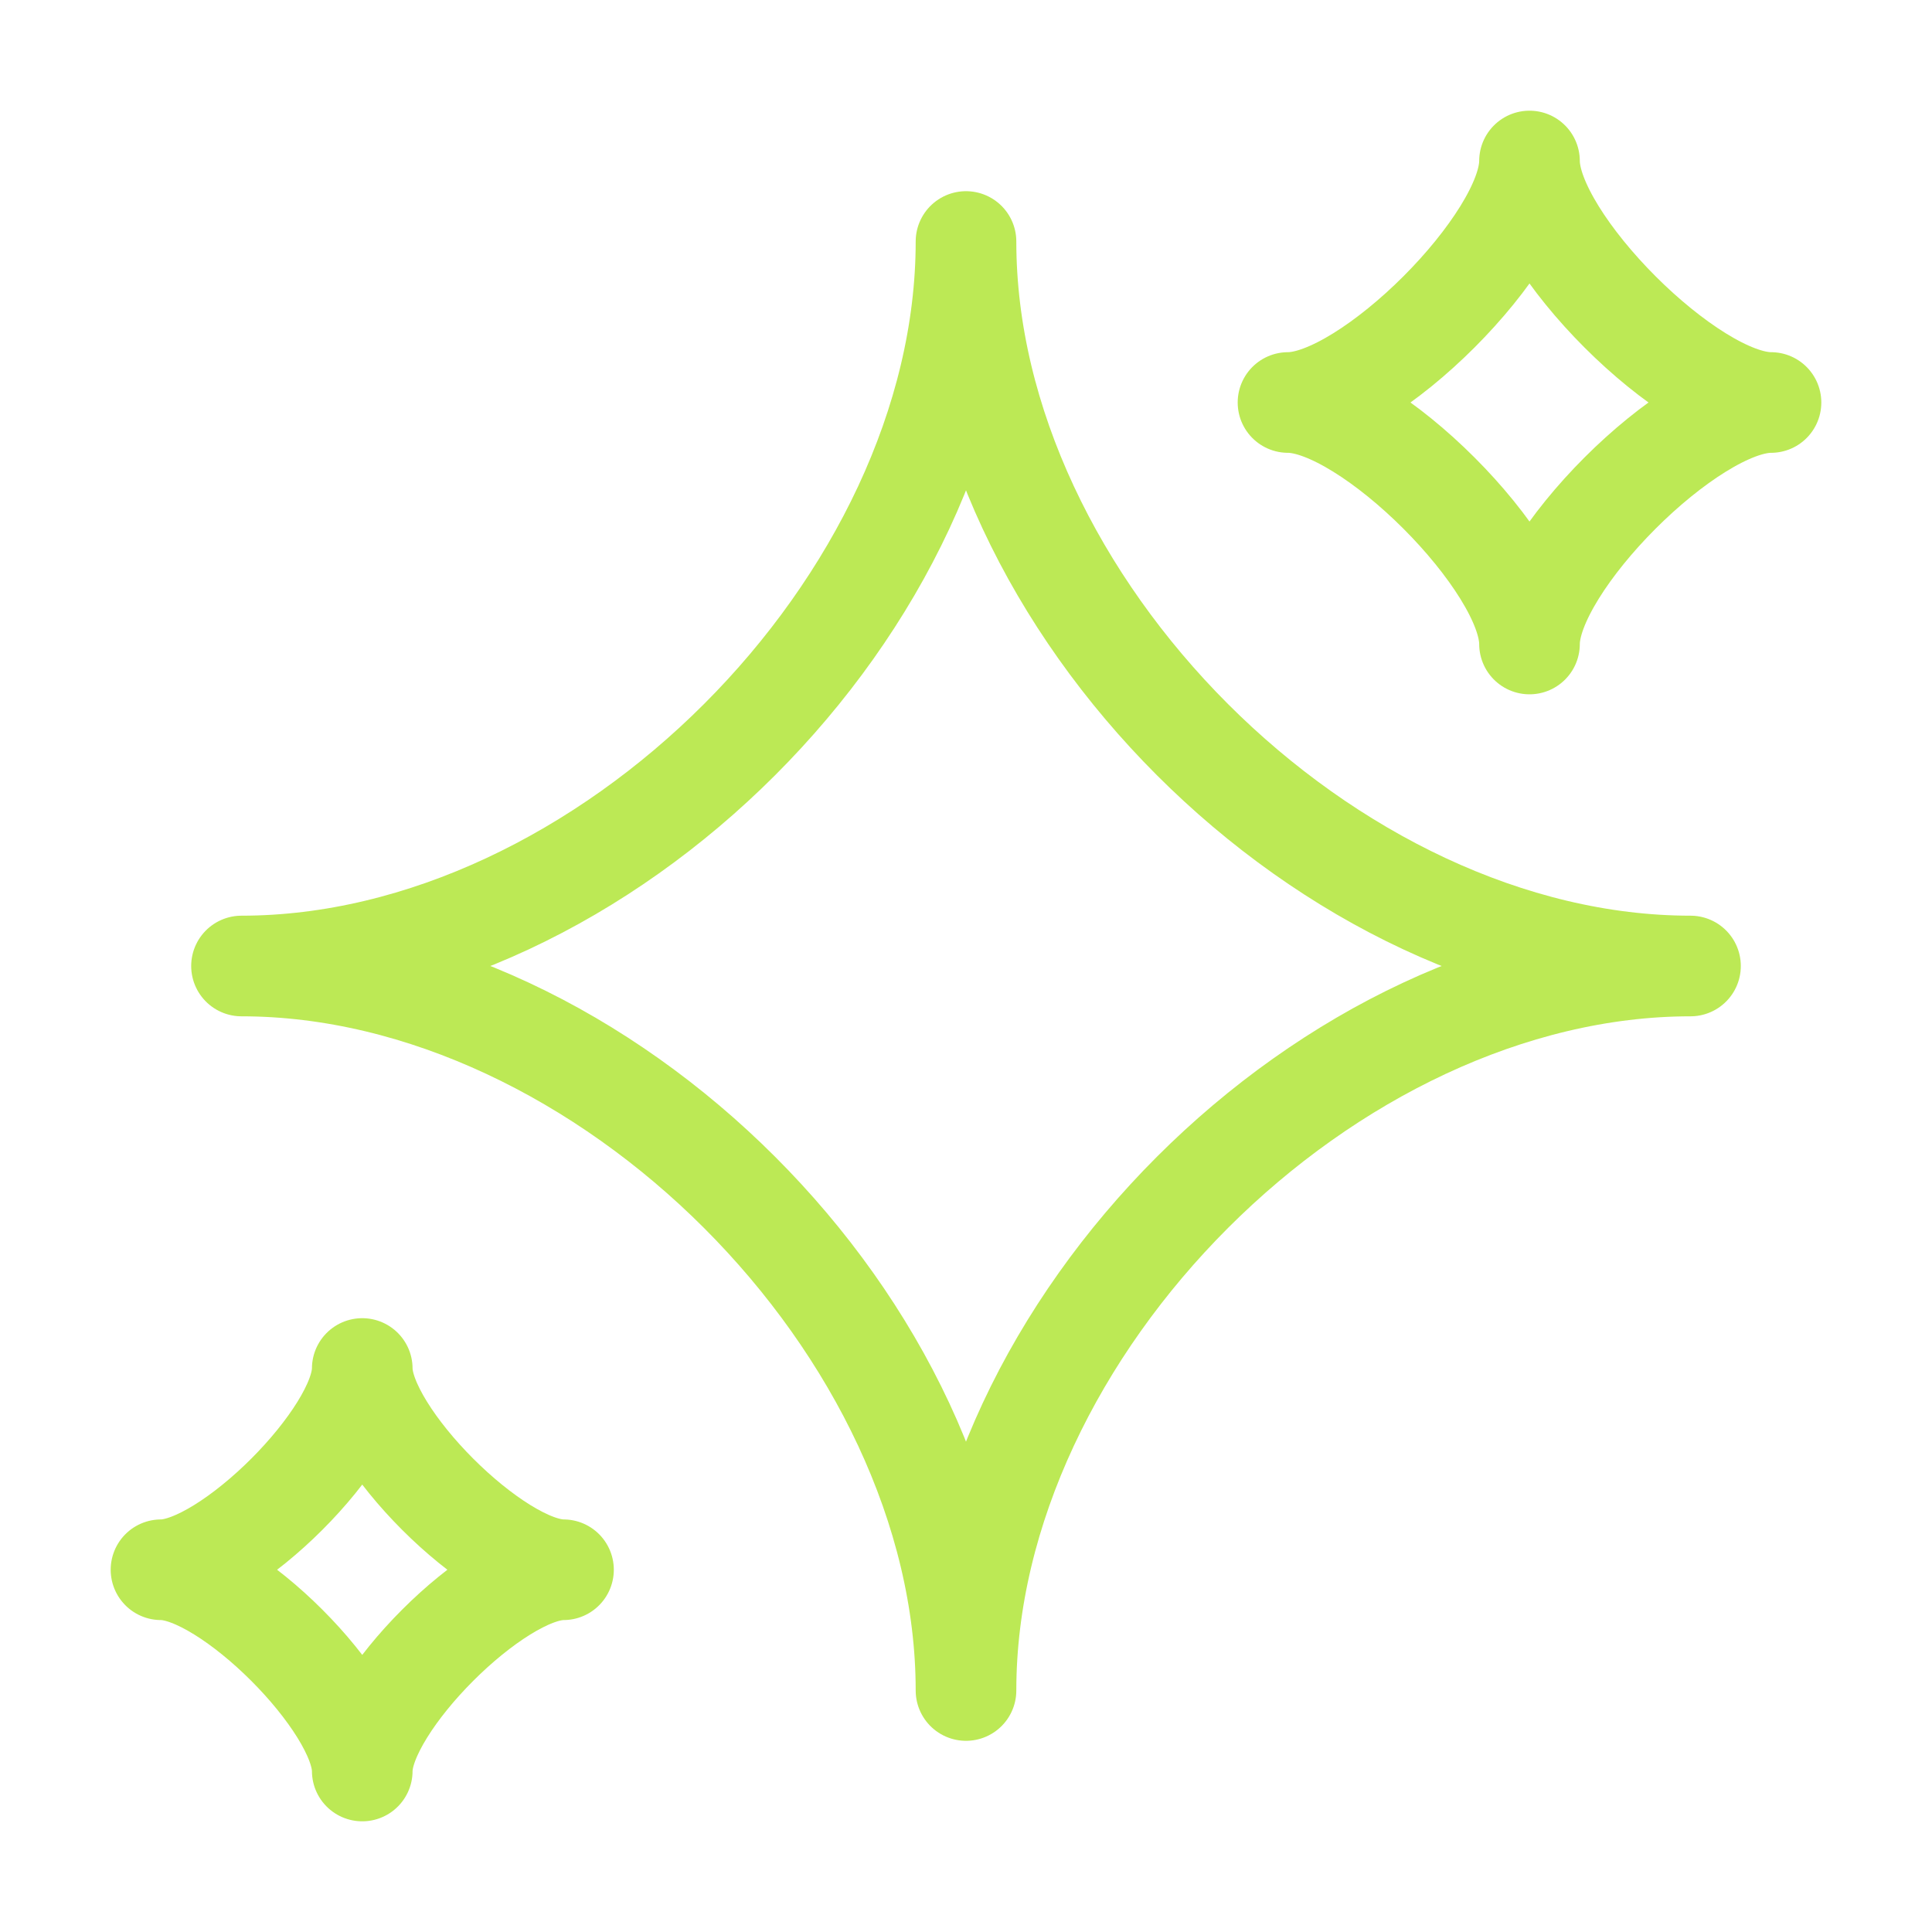 <svg width="48" height="48" viewBox="0 0 48 48" fill="none" xmlns="http://www.w3.org/2000/svg">
<path d="M6 24C15 24 24 15 24 6C24 15 33 24 42 24C33 24 24 33 24 42C24 33 15 24 6 24Z" stroke="#BCE955" stroke-width="2.5" stroke-linejoin="round"/>
<path d="M4 39C5.667 39 9 35.667 9 34C9 35.667 12.333 39 14 39C12.333 39 9 42.333 9 44C9 42.333 5.667 39 4 39Z" stroke="#BCE955" stroke-width="2.5" stroke-linejoin="round"/>
<path d="M32 10C34 10 38 6 38 4C38 6 42 10 44 10C42 10 38 14 38 16C38 14 34 10 32 10Z" stroke="#BCE955" stroke-width="2.5" stroke-linejoin="round"/>
</svg>
